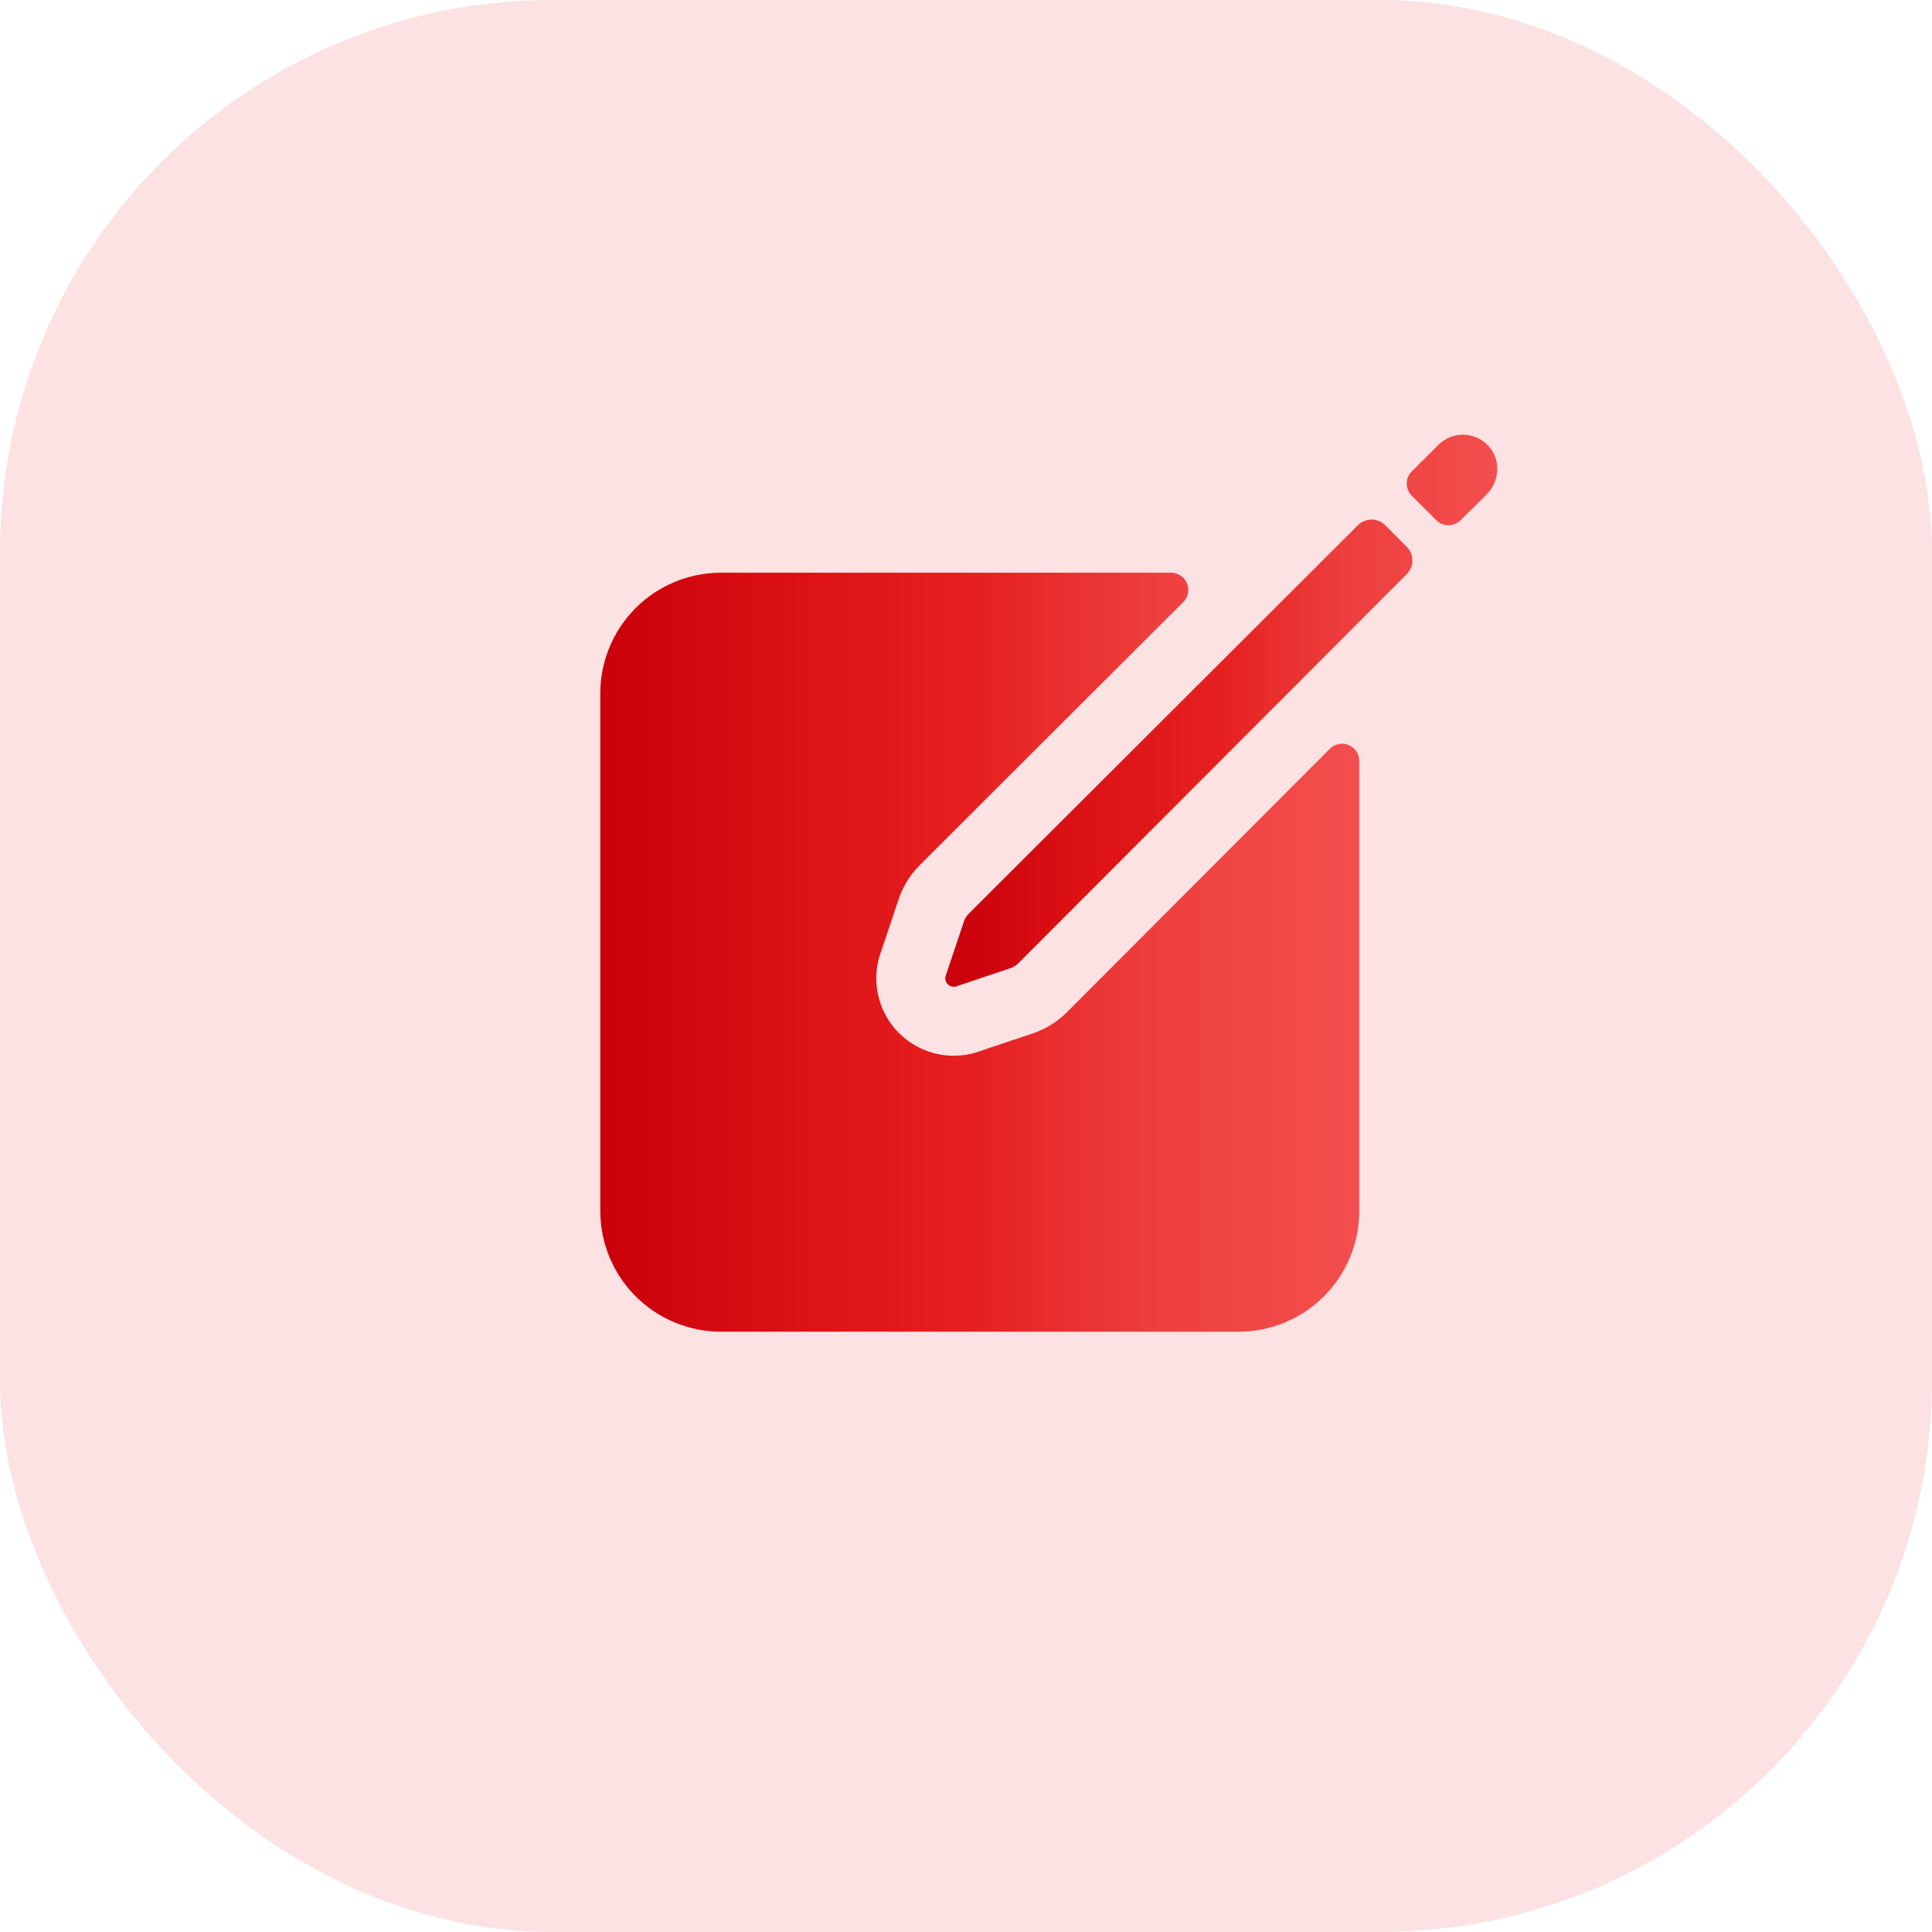 <?xml version="1.0" encoding="UTF-8"?> <svg xmlns="http://www.w3.org/2000/svg" width="70" height="70" viewBox="0 0 70 70" fill="none"><rect width="70" height="70" rx="20" fill="#ED3F3E" fill-opacity="0.15"></rect><path d="M53.933 16.16C53.819 16.035 53.68 15.934 53.526 15.863C53.372 15.793 53.205 15.755 53.035 15.75C52.866 15.746 52.697 15.777 52.539 15.839C52.382 15.902 52.239 15.997 52.119 16.116L51.152 17.078C51.035 17.195 50.969 17.354 50.969 17.52C50.969 17.686 51.035 17.845 51.152 17.962L52.038 18.846C52.096 18.904 52.166 18.951 52.242 18.982C52.318 19.014 52.399 19.03 52.481 19.03C52.564 19.03 52.645 19.014 52.721 18.982C52.797 18.951 52.866 18.904 52.924 18.846L53.867 17.909C54.343 17.433 54.388 16.658 53.933 16.16ZM49.199 19.031L35.095 33.109C35.01 33.195 34.948 33.3 34.915 33.416L34.263 35.359C34.247 35.412 34.246 35.468 34.259 35.521C34.273 35.575 34.301 35.623 34.34 35.662C34.378 35.701 34.427 35.729 34.48 35.742C34.534 35.756 34.59 35.755 34.642 35.739L36.584 35.087C36.7 35.054 36.806 34.992 36.891 34.906L50.969 20.802C51.099 20.67 51.172 20.492 51.172 20.307C51.172 20.122 51.099 19.944 50.969 19.812L50.191 19.031C50.06 18.9 49.881 18.826 49.695 18.826C49.509 18.826 49.33 18.9 49.199 19.031Z" fill="url(#paint0_linear_55_223)"></path><path d="M48.183 27.13L38.66 36.671C38.292 37.04 37.84 37.314 37.342 37.469L35.319 38.146C34.839 38.282 34.331 38.287 33.848 38.161C33.365 38.035 32.925 37.783 32.572 37.43C32.219 37.077 31.967 36.636 31.841 36.154C31.715 35.671 31.72 35.163 31.855 34.683L32.533 32.659C32.687 32.162 32.961 31.71 33.329 31.341L42.87 21.817C42.958 21.73 43.017 21.619 43.041 21.497C43.066 21.376 43.053 21.25 43.006 21.136C42.959 21.022 42.879 20.924 42.776 20.855C42.673 20.787 42.553 20.75 42.429 20.75H26.125C24.965 20.75 23.852 21.211 23.031 22.031C22.211 22.852 21.75 23.965 21.75 25.125V43.875C21.75 45.035 22.211 46.148 23.031 46.969C23.852 47.789 24.965 48.25 26.125 48.25H44.875C46.035 48.25 47.148 47.789 47.969 46.969C48.789 46.148 49.25 45.035 49.25 43.875V27.571C49.25 27.448 49.213 27.327 49.145 27.224C49.076 27.121 48.978 27.041 48.864 26.994C48.75 26.947 48.624 26.934 48.503 26.959C48.382 26.983 48.27 27.042 48.183 27.13Z" fill="url(#paint1_linear_55_223)"></path><defs><linearGradient id="paint0_linear_55_223" x1="34.25" y1="25.751" x2="54.25" y2="25.751" gradientUnits="userSpaceOnUse"><stop stop-color="#C9000B"></stop><stop offset="0.215" stop-color="#DA0F13"></stop><stop offset="0.489" stop-color="#E61F20"></stop><stop offset="0.735" stop-color="#ED3F3E"></stop><stop offset="1" stop-color="#F34F4E"></stop></linearGradient><linearGradient id="paint1_linear_55_223" x1="21.75" y1="34.5" x2="49.25" y2="34.5" gradientUnits="userSpaceOnUse"><stop stop-color="#C9000B"></stop><stop offset="0.215" stop-color="#DA0F13"></stop><stop offset="0.489" stop-color="#E61F20"></stop><stop offset="0.735" stop-color="#ED3F3E"></stop><stop offset="1" stop-color="#F34F4E"></stop></linearGradient></defs></svg> 
